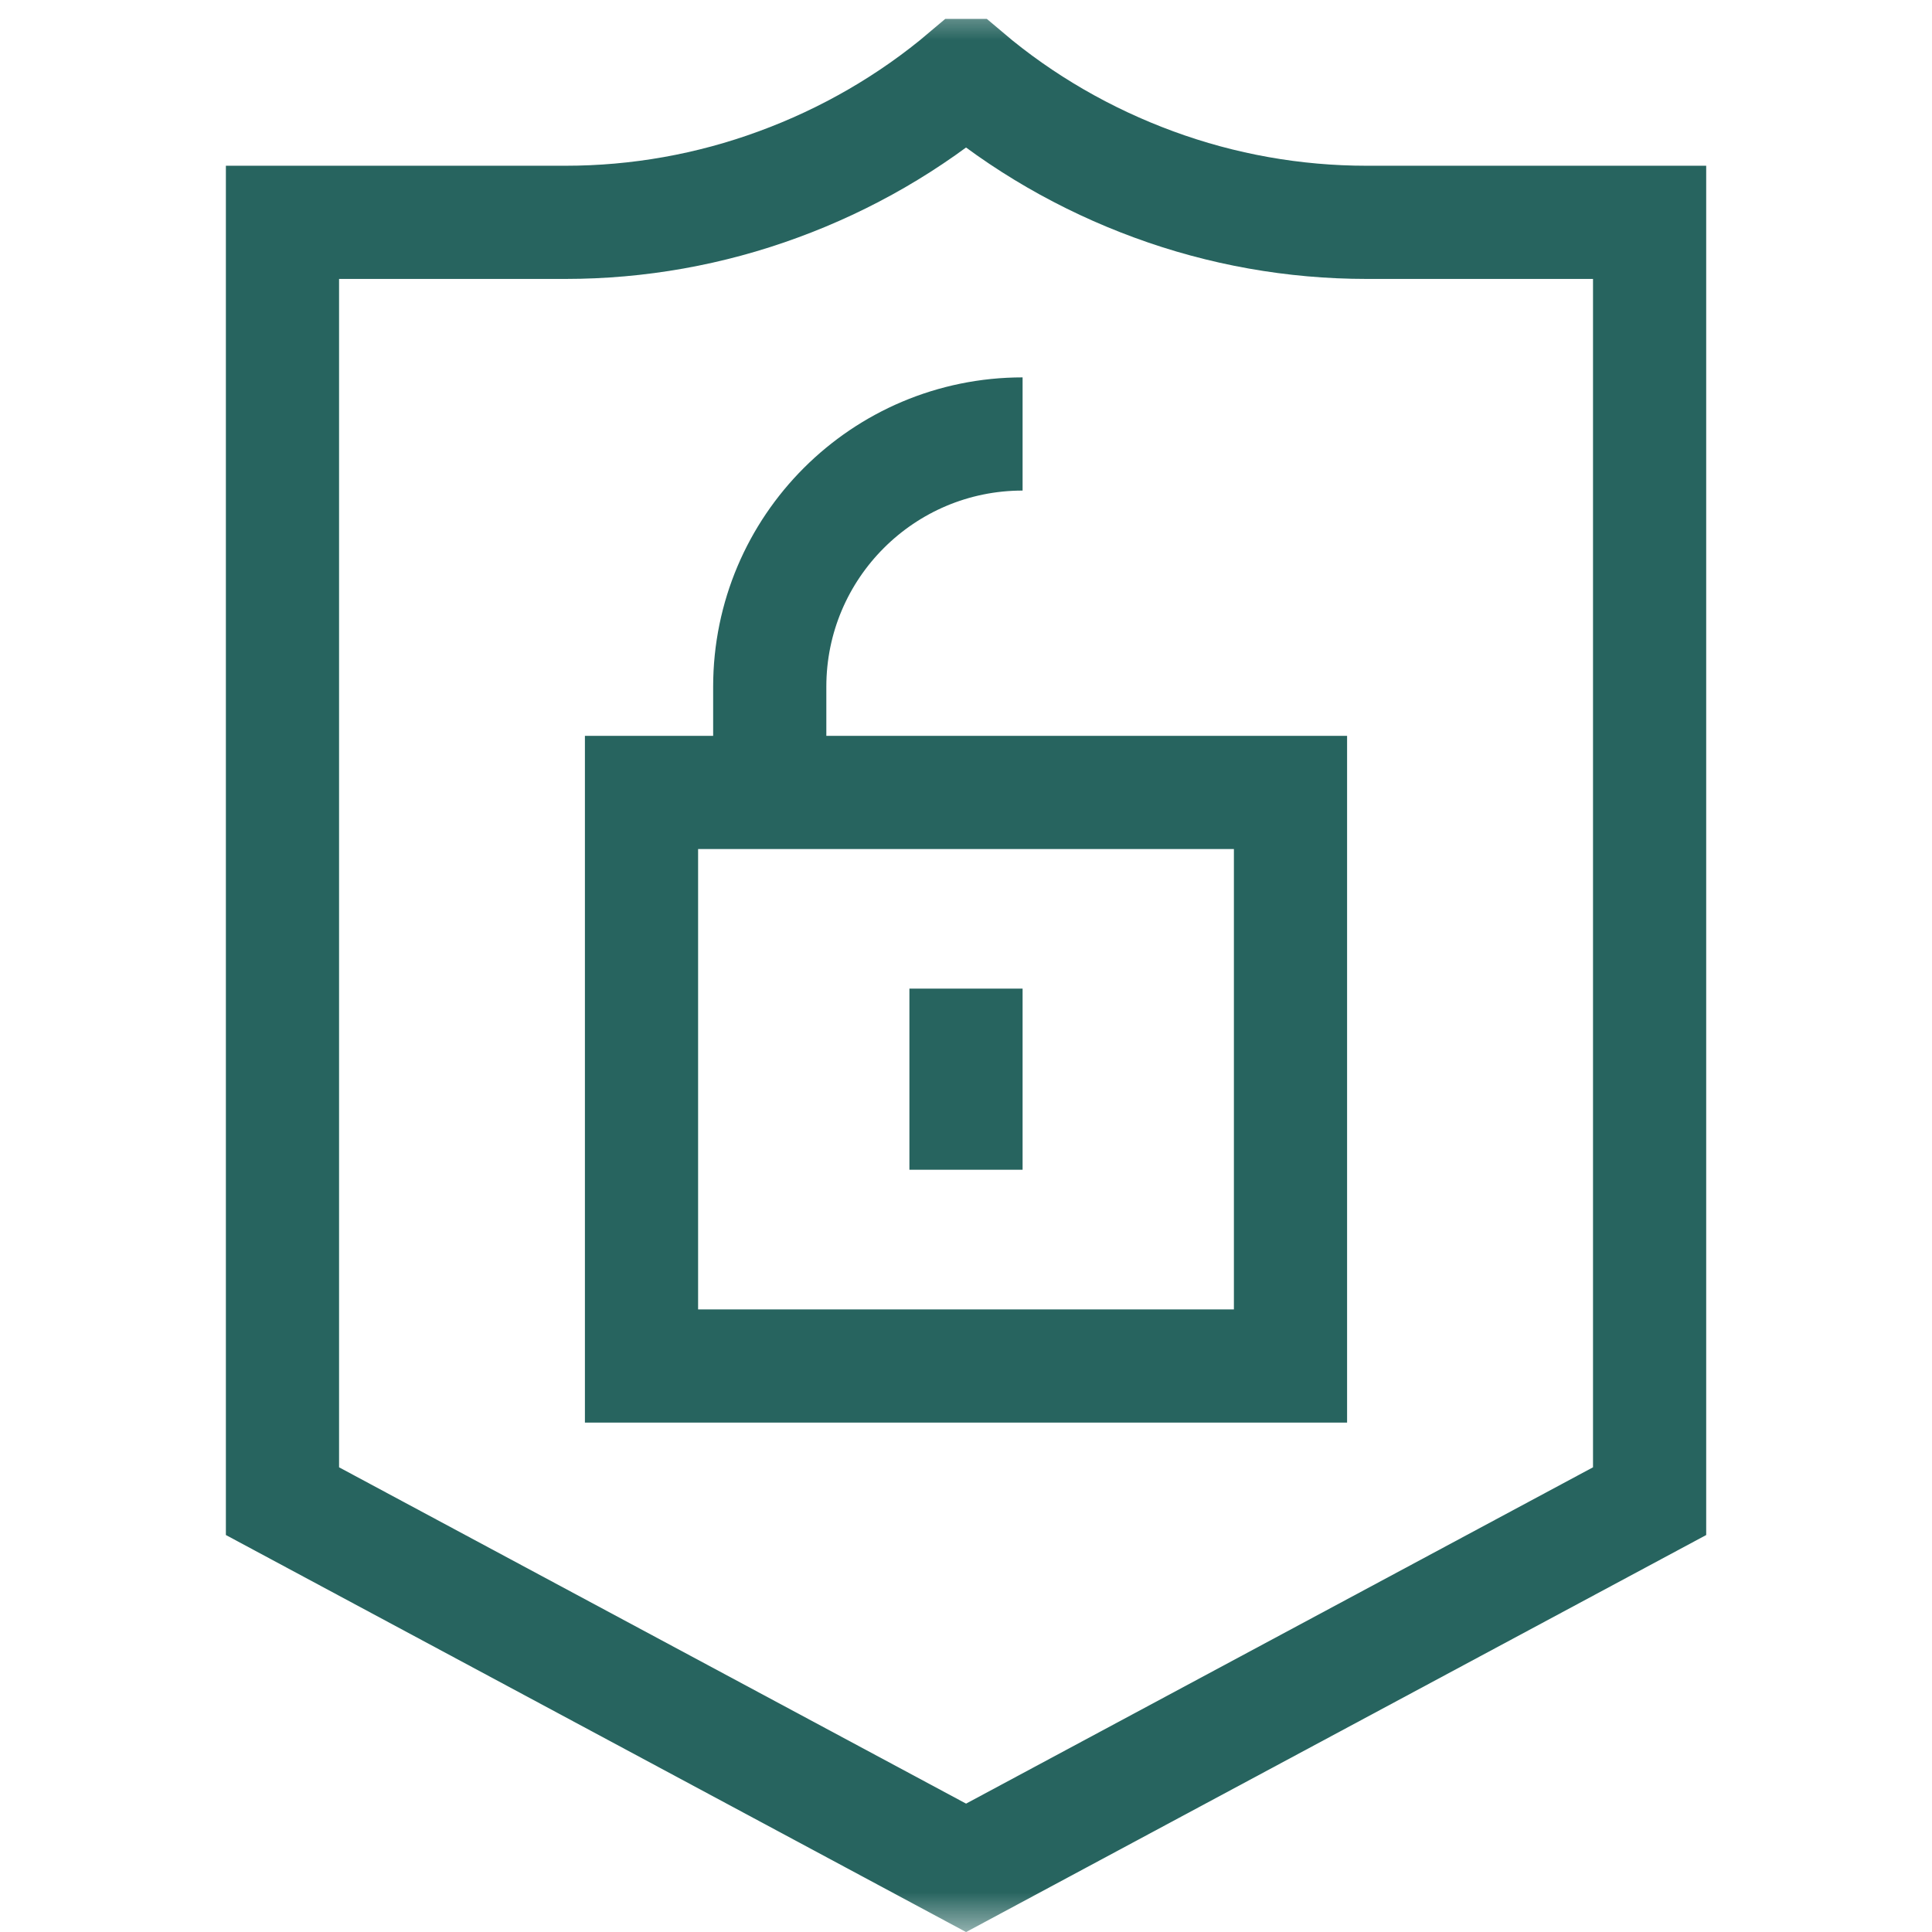 <svg width="24" height="24" viewBox="0 0 24 24" fill="none" xmlns="http://www.w3.org/2000/svg">
<mask id="mask0_3029_954" style="mask-type:luminance" maskUnits="userSpaceOnUse" x="0" y="0" width="24" height="24">
<path d="M24 0H0V24H24V0Z" fill="white"/>
</mask>
<g mask="url(#mask0_3029_954)">
<path d="M12 0.938C11.307 1.526 10.51 1.983 9.669 2.291C8.822 2.603 7.927 2.762 7.024 2.762H3.509V18.648L12.001 23.203L20.492 18.648V2.762H16.977C16.075 2.762 15.179 2.603 14.332 2.291C13.492 1.983 12.694 1.526 12.001 0.938L12 0.938Z" stroke="#27645F" stroke-width="1.406" stroke-miterlimit="10"/>
<path d="M16.031 9.844H7.969V16.969H16.031V9.844Z" stroke="#27645F" stroke-width="1.406" stroke-miterlimit="10"/>
<path d="M12 12.281V14.531" stroke="#27645F" stroke-width="1.406" stroke-miterlimit="10"/>
<path d="M9.562 9.797V8.531C9.562 6.797 10.969 5.391 12.703 5.391" stroke="#27645F" stroke-width="1.406" stroke-miterlimit="10"/>
</g>
</svg>
